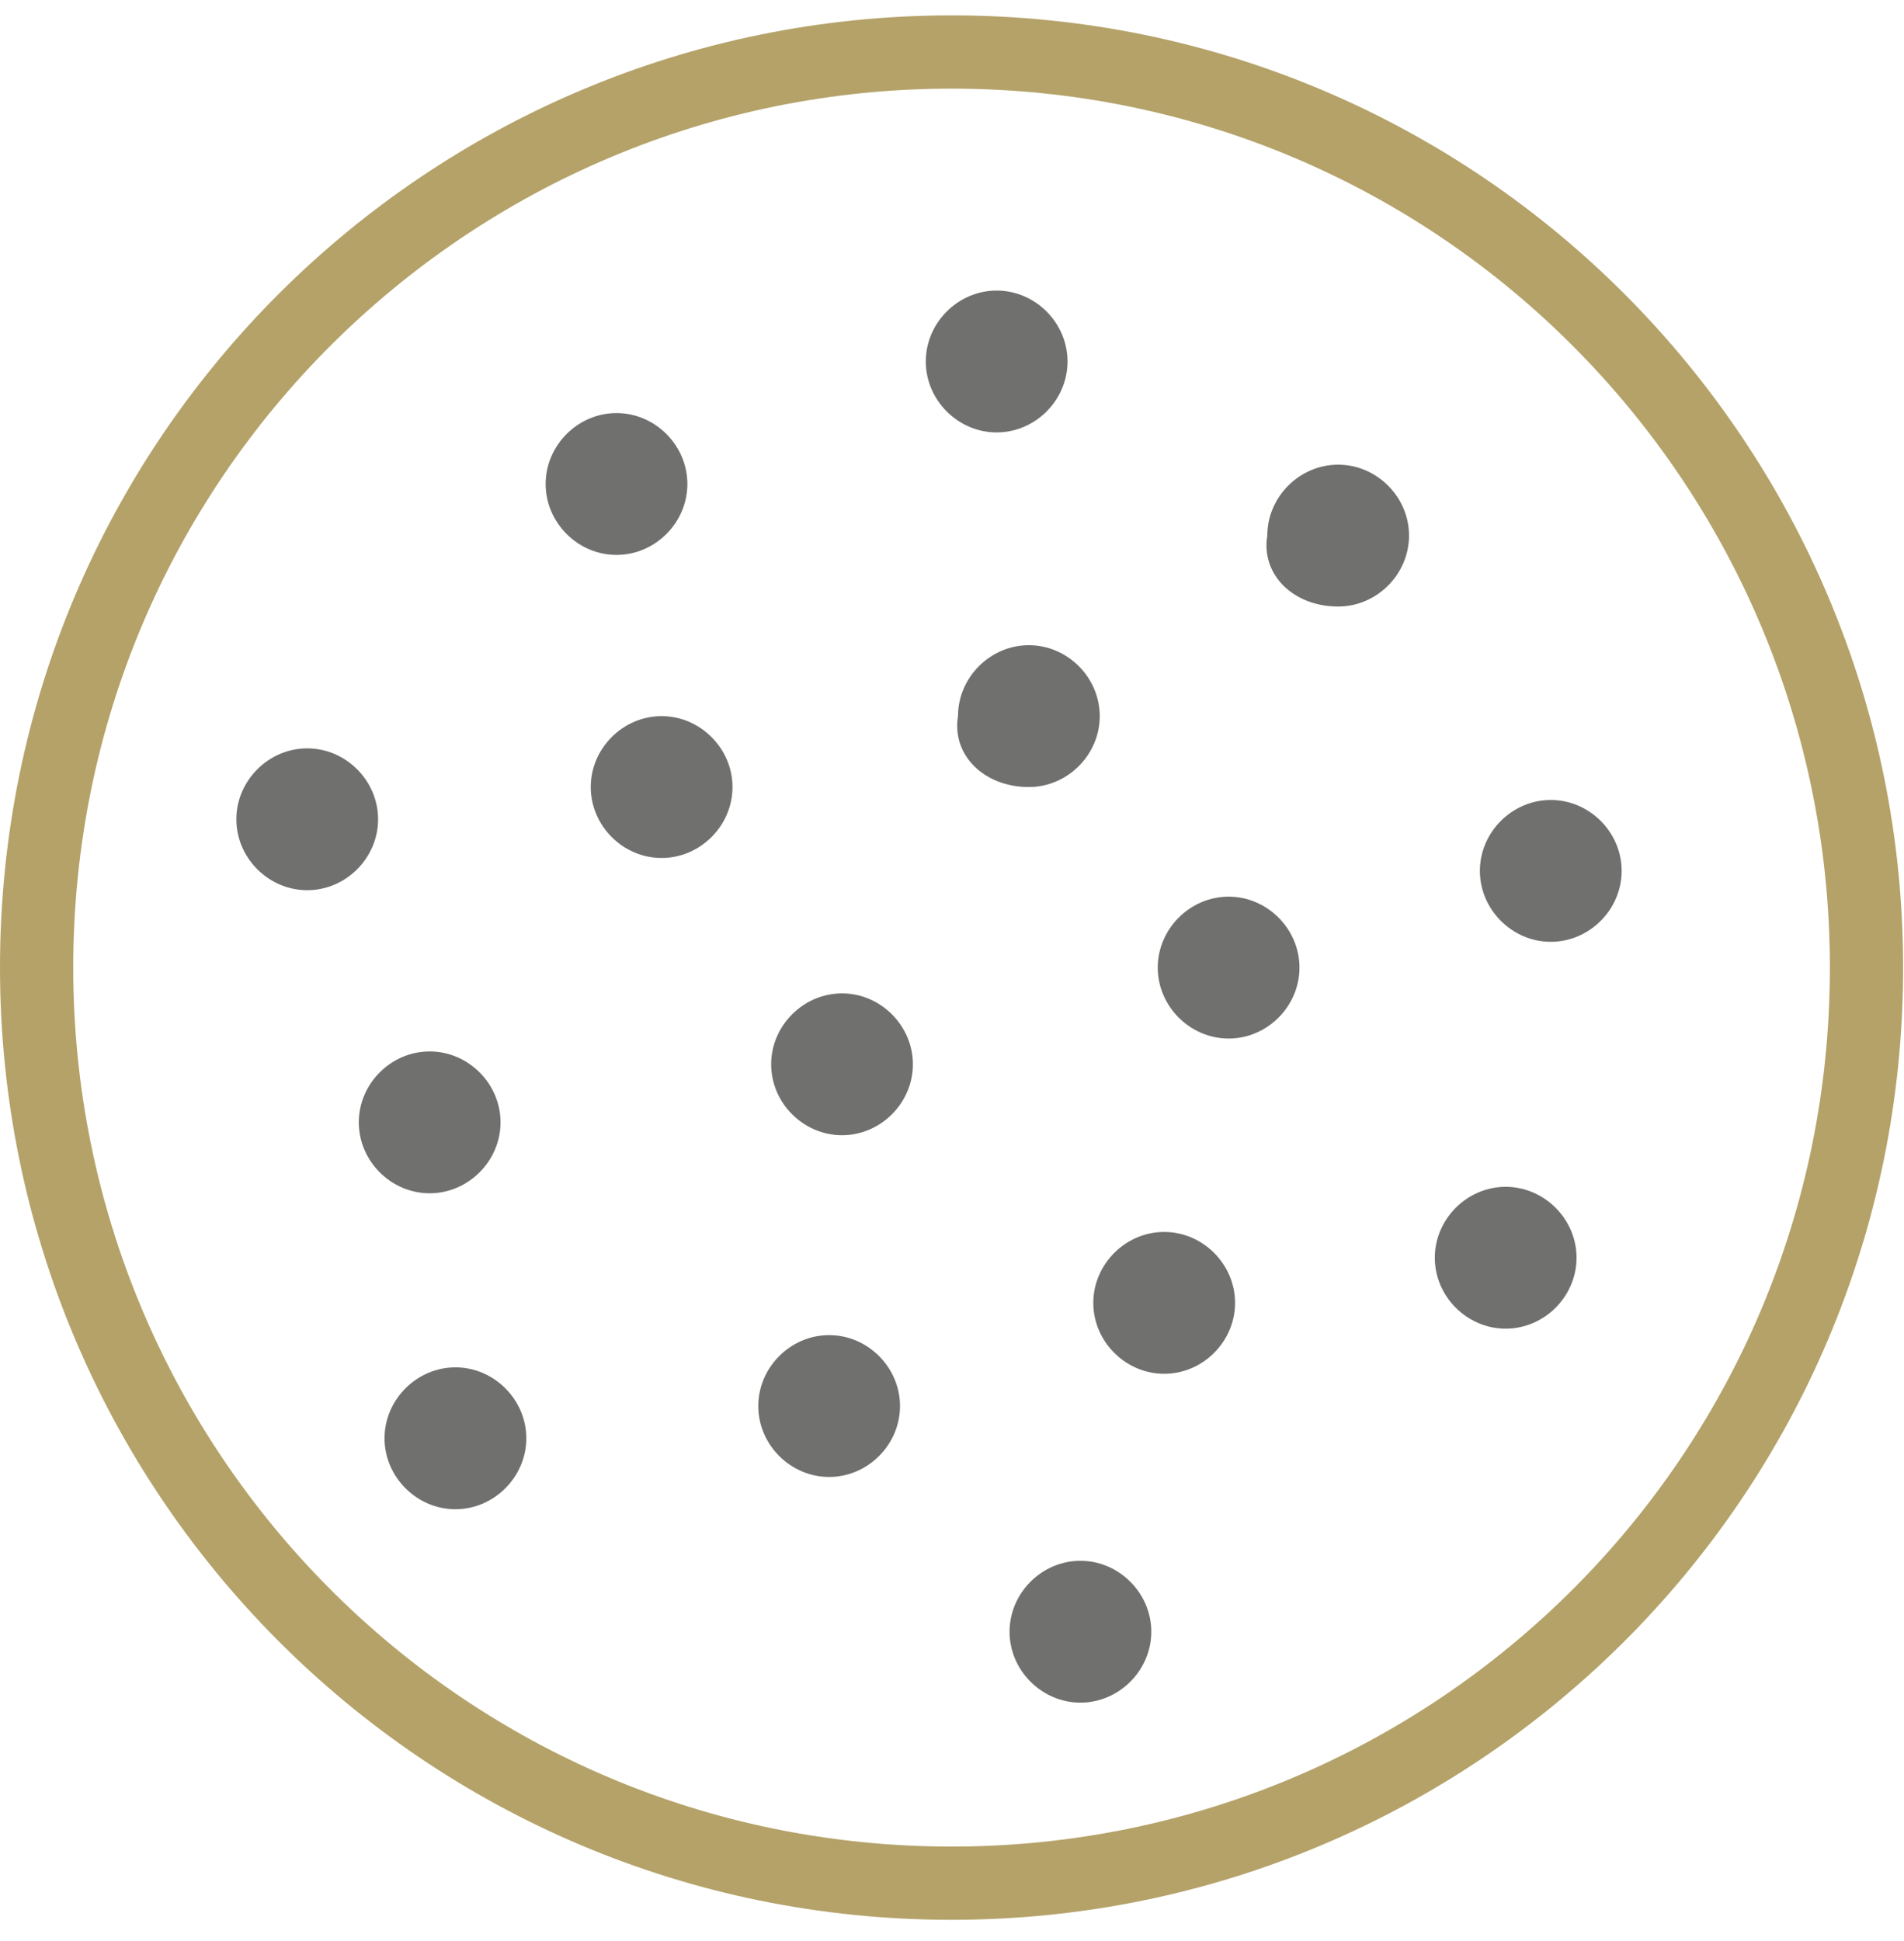 <svg xmlns="http://www.w3.org/2000/svg" width="52" height="53" viewBox="0 0 52 53" fill="none"><path d="M25.988 51.42C39.714 51.42 50.976 40.328 50.976 26.42C50.976 12.688 39.89 1.42 25.988 1.42C12.262 1.42 1 12.511 1 26.42C1 40.152 12.086 51.42 25.988 51.42Z" stroke="#B4A269" stroke-width="2"></path><path d="M16.837 15.152C17.893 15.152 18.773 14.272 18.773 13.216C18.773 12.159 17.893 11.279 16.837 11.279C15.782 11.279 14.902 12.159 14.902 13.216C14.902 14.272 15.782 15.152 16.837 15.152Z" fill="#70706F"></path><path d="M22.996 30.997C24.052 30.997 24.932 30.117 24.932 29.061C24.932 28.005 24.052 27.124 22.996 27.124C21.941 27.124 21.061 28.005 21.061 29.061C21.061 30.117 21.941 30.997 22.996 30.997Z" fill="#70706F"></path><path d="M18.069 23.427C19.125 23.427 20.005 22.547 20.005 21.49C20.005 20.434 19.125 19.554 18.069 19.554C17.013 19.554 16.134 20.434 16.134 21.49C16.134 22.547 17.013 23.427 18.069 23.427Z" fill="#70706F"></path><path d="M36.546 16.561C37.602 16.561 38.482 15.681 38.482 14.624C38.482 13.568 37.602 12.688 36.546 12.688C35.49 12.688 34.611 13.568 34.611 14.624C34.434 15.681 35.314 16.561 36.546 16.561Z" fill="#70706F"></path><path d="M22.644 40.328C23.7 40.328 24.58 39.448 24.58 38.392C24.58 37.336 23.7 36.455 22.644 36.455C21.589 36.455 20.709 37.336 20.709 38.392C20.709 39.448 21.589 40.328 22.644 40.328Z" fill="#70706F"></path><path d="M8.391 24.307C9.447 24.307 10.326 23.427 10.326 22.371C10.326 21.314 9.447 20.434 8.391 20.434C7.335 20.434 6.455 21.314 6.455 22.371C6.455 23.427 7.335 24.307 8.391 24.307Z" fill="#70706F"></path><path d="M27.22 11.807C28.276 11.807 29.155 10.927 29.155 9.871C29.155 8.814 28.276 7.934 27.22 7.934C26.164 7.934 25.284 8.814 25.284 9.871C25.284 10.927 26.164 11.807 27.22 11.807Z" fill="#70706F"></path><path d="M33.555 28.357C34.611 28.357 35.49 27.476 35.49 26.42C35.49 25.364 34.611 24.483 33.555 24.483C32.499 24.483 31.619 25.364 31.619 26.42C31.619 27.476 32.499 28.357 33.555 28.357Z" fill="#70706F"></path><path d="M28.099 21.49C29.155 21.49 30.035 20.61 30.035 19.554C30.035 18.497 29.155 17.617 28.099 17.617C27.044 17.617 26.164 18.497 26.164 19.554C25.988 20.61 26.868 21.49 28.099 21.49Z" fill="#70706F"></path><path d="M11.734 32.582C12.79 32.582 13.67 31.702 13.67 30.645C13.67 29.589 12.79 28.709 11.734 28.709C10.678 28.709 9.799 29.589 9.799 30.645C9.799 31.702 10.678 32.582 11.734 32.582Z" fill="#70706F"></path><path d="M12.438 41.209C13.494 41.209 14.374 40.328 14.374 39.272C14.374 38.216 13.494 37.335 12.438 37.335C11.382 37.335 10.502 38.216 10.502 39.272C10.502 40.328 11.382 41.209 12.438 41.209Z" fill="#70706F"></path><path d="M31.795 37.511C32.851 37.511 33.731 36.631 33.731 35.575C33.731 34.519 32.851 33.638 31.795 33.638C30.739 33.638 29.859 34.519 29.859 35.575C29.859 36.631 30.739 37.511 31.795 37.511Z" fill="#70706F"></path><path d="M41.121 36.279C42.177 36.279 43.057 35.399 43.057 34.343C43.057 33.286 42.177 32.406 41.121 32.406C40.066 32.406 39.186 33.286 39.186 34.343C39.186 35.399 40.066 36.279 41.121 36.279Z" fill="#70706F"></path><path d="M42.353 25.716C43.409 25.716 44.289 24.835 44.289 23.779C44.289 22.723 43.409 21.843 42.353 21.843C41.297 21.843 40.417 22.723 40.417 23.779C40.417 24.835 41.297 25.716 42.353 25.716Z" fill="#70706F"></path><path d="M29.507 46.49C30.563 46.49 31.443 45.61 31.443 44.554C31.443 43.498 30.563 42.617 29.507 42.617C28.451 42.617 27.572 43.498 27.572 44.554C27.572 45.61 28.451 46.49 29.507 46.49Z" fill="#70706F"></path></svg>